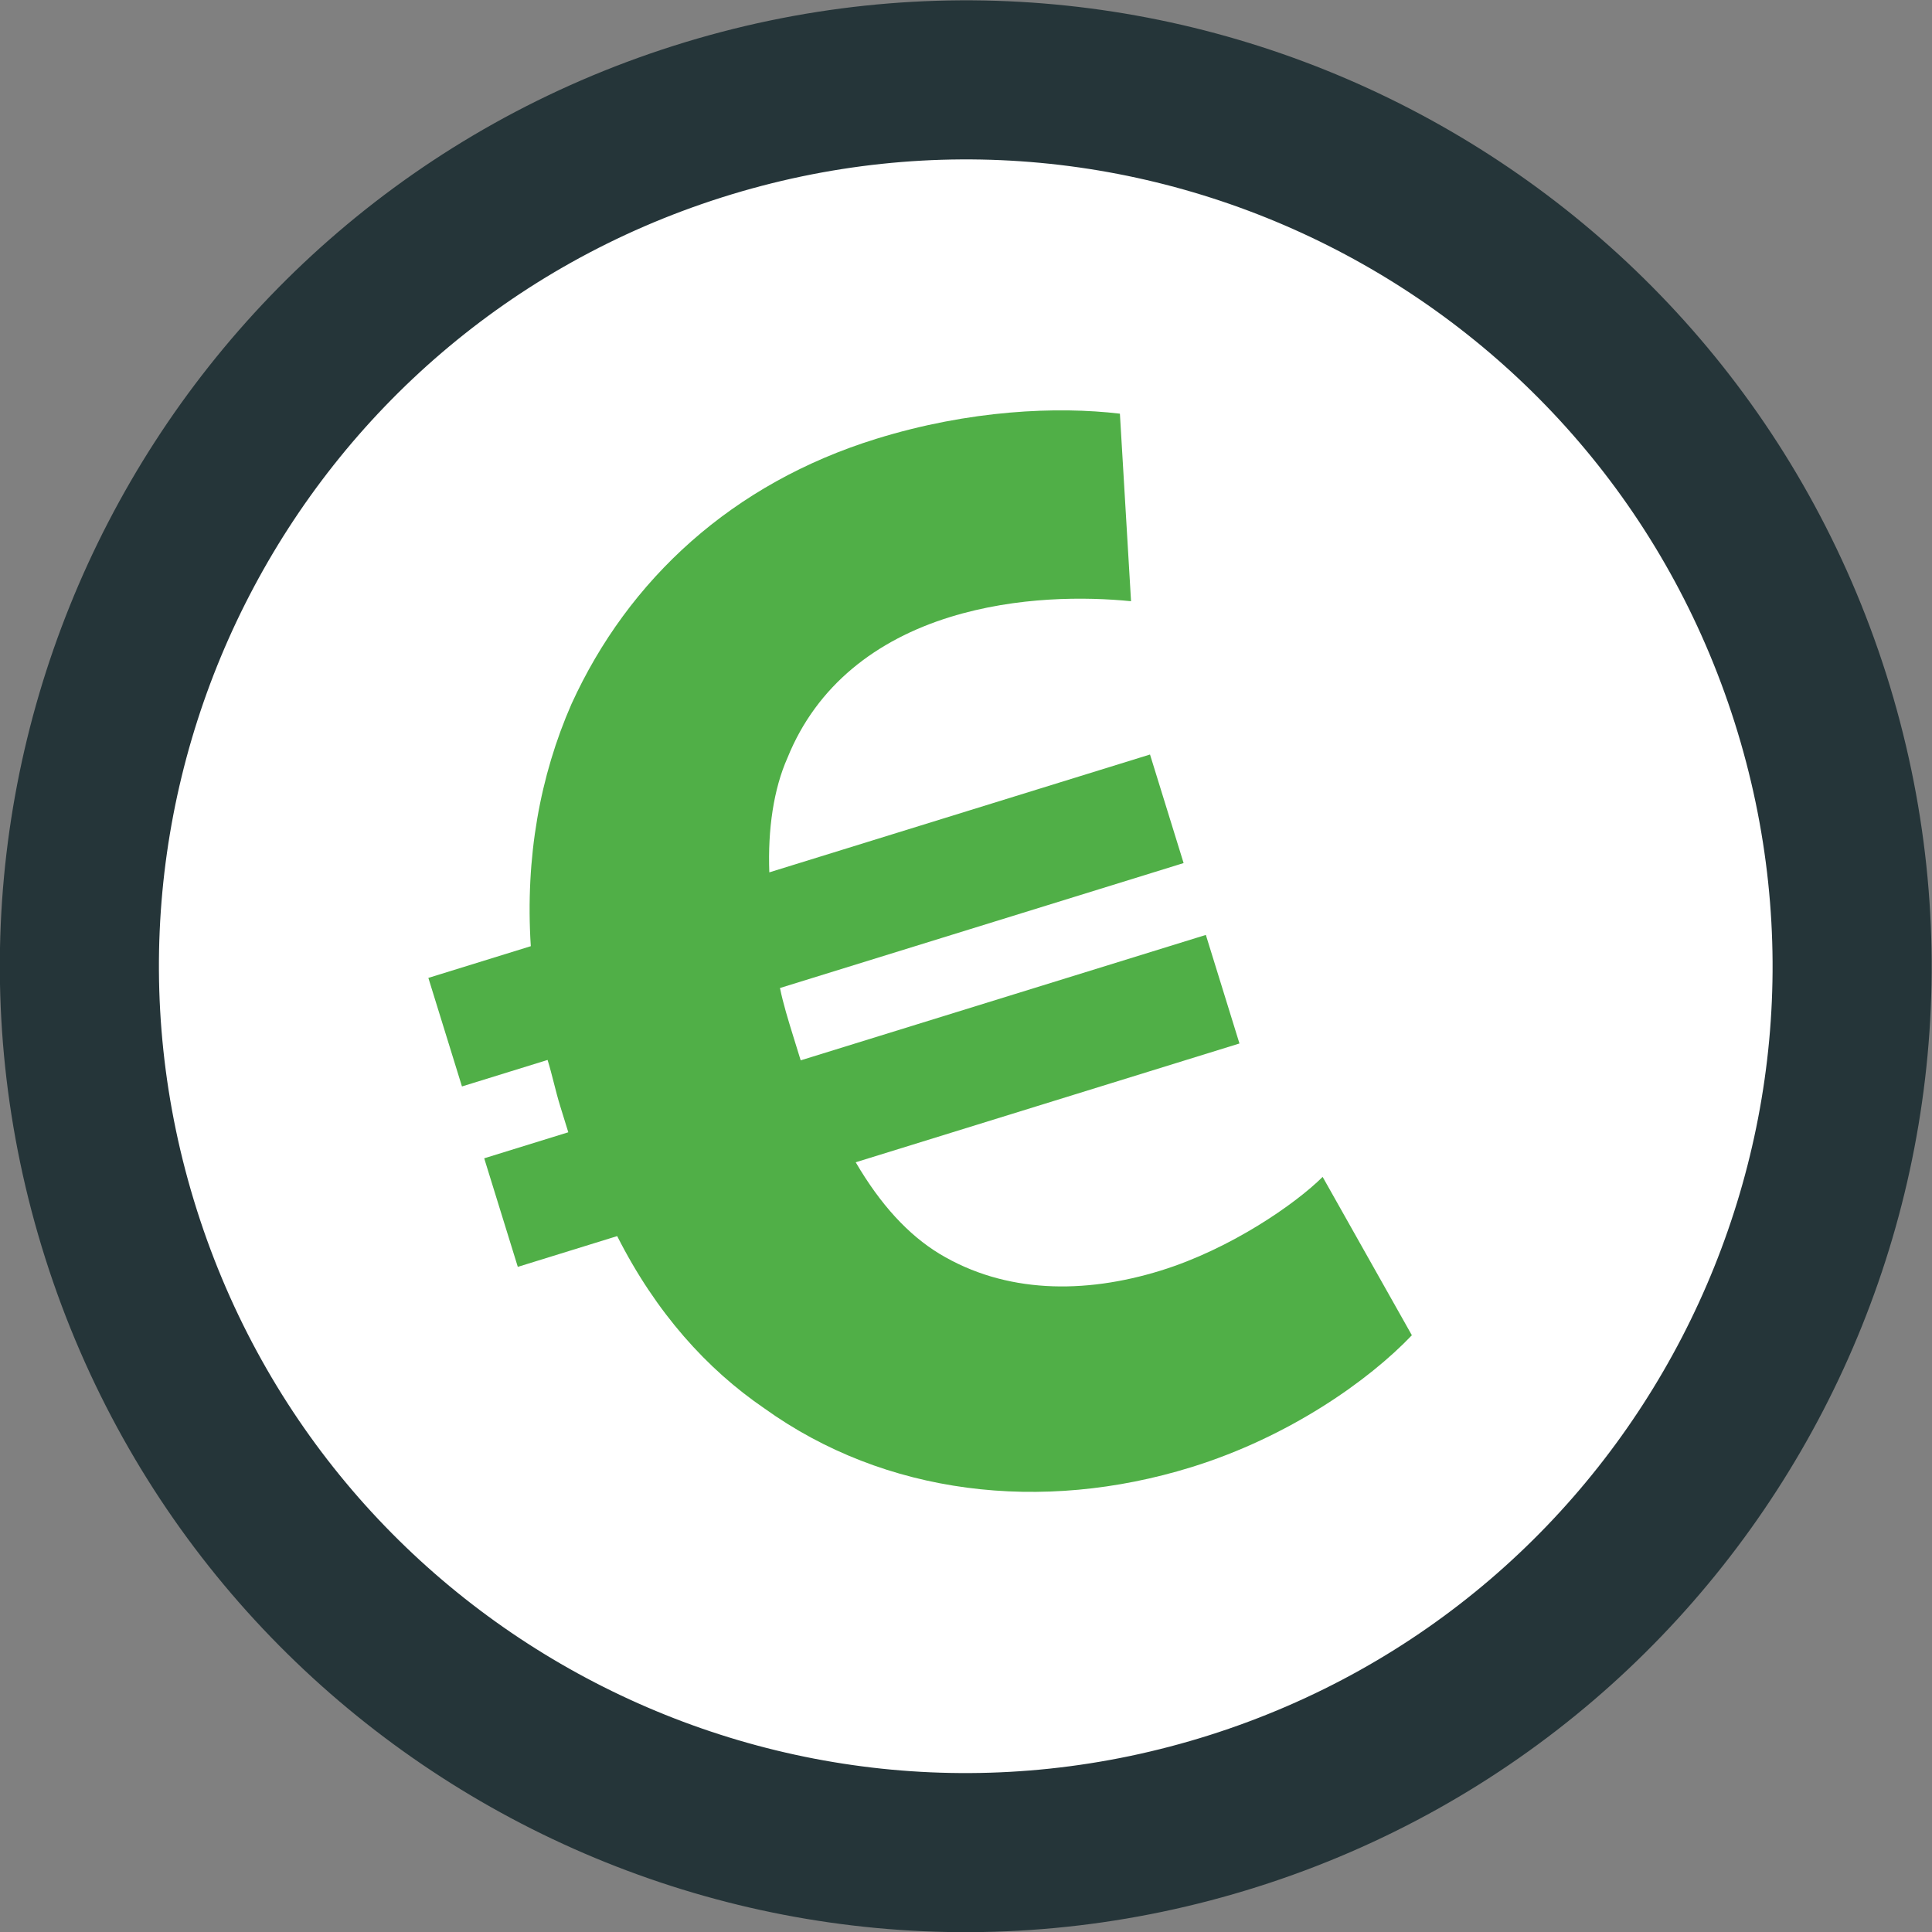<?xml version="1.0" encoding="UTF-8" standalone="no"?>
<!-- Created with Inkscape (http://www.inkscape.org/) -->

<svg
   version="1.1"
   id="svg2"
   xml:space="preserve"
   width="440.23"
   height="440.23"
   viewBox="0 0 440.23 440.23"
   sodipodi:docname="da0a262048d824b11e928a240af546b9-06.pdf"
   xmlns:inkscape="http://www.inkscape.org/namespaces/inkscape"
   xmlns:sodipodi="http://sodipodi.sourceforge.net/DTD/sodipodi-0.dtd"
   xmlns="http://www.w3.org/2000/svg"
   xmlns:svg="http://www.w3.org/2000/svg"><rect x="0" y="0" width="440.23" height="440.23" fill="#808080" stroke="none"/><defs
     id="defs6"><clipPath
       clipPathUnits="userSpaceOnUse"
       id="clipPath16"><path
         d="M 0,330.229 H 330.229 V 0 H 0 Z"
         id="path14" /></clipPath></defs><sodipodi:namedview
     id="namedview4"
     pagecolor="#ffffff"
     bordercolor="#666666"
     borderopacity="1.0"
     inkscape:pageshadow="2"
     inkscape:pageopacity="0.0"
     inkscape:pagecheckerboard="0" /><g
     id="g8"
     inkscape:groupmode="layer"
     inkscape:label="da0a262048d824b11e928a240af546b9-06"
     transform="matrix(1.333,0,0,-1.333,-0.038,440.268)"><g
       id="g10"><g
         id="g12"
         clip-path="url(#clipPath16)"><g
           id="g18"
           transform="translate(310.872,211.908)"><path
             d="m 0,0 c 25.31,-79.739 -18.814,-164.896 -98.553,-190.205 -79.738,-25.309 -164.895,18.814 -190.205,98.553 -25.308,79.737 18.815,164.896 98.553,190.205 C -110.466,123.861 -25.308,79.738 0,0"
             style="fill:#ffffff;fill-opacity:1;fill-rule:nonzero;stroke:none"
             id="path20" /></g><g
           id="g22"
           transform="translate(309.493,210.94)"><path
             d="m 0,0 c 25.31,-79.738 -18.814,-164.895 -98.553,-190.204 -79.738,-25.309 -164.895,18.814 -190.205,98.553 -25.307,79.737 18.815,164.895 98.553,190.205 C -110.467,123.862 -25.31,79.739 0,0 Z"
             style="fill:none;stroke:#253539;stroke-width:27.194;stroke-linecap:round;stroke-linejoin:round;stroke-miterlimit:4;stroke-dasharray:none;stroke-opacity:1"
             id="path24" /></g><g
           id="g26"
           transform="translate(241.373,102.037)"><path
             d="m 0,0 c -7.35,-7.717 -20.971,-17.375 -37.697,-22.553 -25.614,-7.928 -52.37,-4.755 -72.992,10.055 -9.808,6.702 -18.513,16.323 -25.154,29.446 l -16.988,-5.259 -5.744,18.557 14.375,4.449 c -0.404,1.307 -0.89,2.875 -1.375,4.443 -0.81,2.613 -1.357,5.307 -2.166,7.921 l -14.636,-4.53 -5.744,18.556 17.511,5.42 c -0.971,15.165 1.58,29.129 6.95,41.388 9.72,21.338 27.554,37.741 52.121,45.346 15.942,4.935 30.927,5.563 41.63,4.294 l 1.904,-32.059 c -7.684,0.771 -19.452,0.851 -30.951,-2.708 -12.545,-3.884 -22.75,-11.624 -27.777,-24.063 -2.366,-5.315 -3.38,-12.216 -3.106,-19.578 l 65.076,20.145 5.744,-18.556 -68.997,-21.358 c 0.548,-2.694 1.438,-5.569 2.247,-8.182 0.486,-1.569 0.809,-2.614 1.294,-4.182 l 69.259,21.438 5.744,-18.556 -65.599,-20.306 c 4.256,-7.275 8.992,-12.395 14.287,-15.625 11.276,-6.819 24.772,-6.937 37.841,-2.893 12.022,3.722 23.091,11.445 27.69,16.018 z"
             style="fill:#50AF47;fill-opacity:1;fill-rule:nonzero;stroke:none"
             id="path28" /></g></g></g></g></svg>
